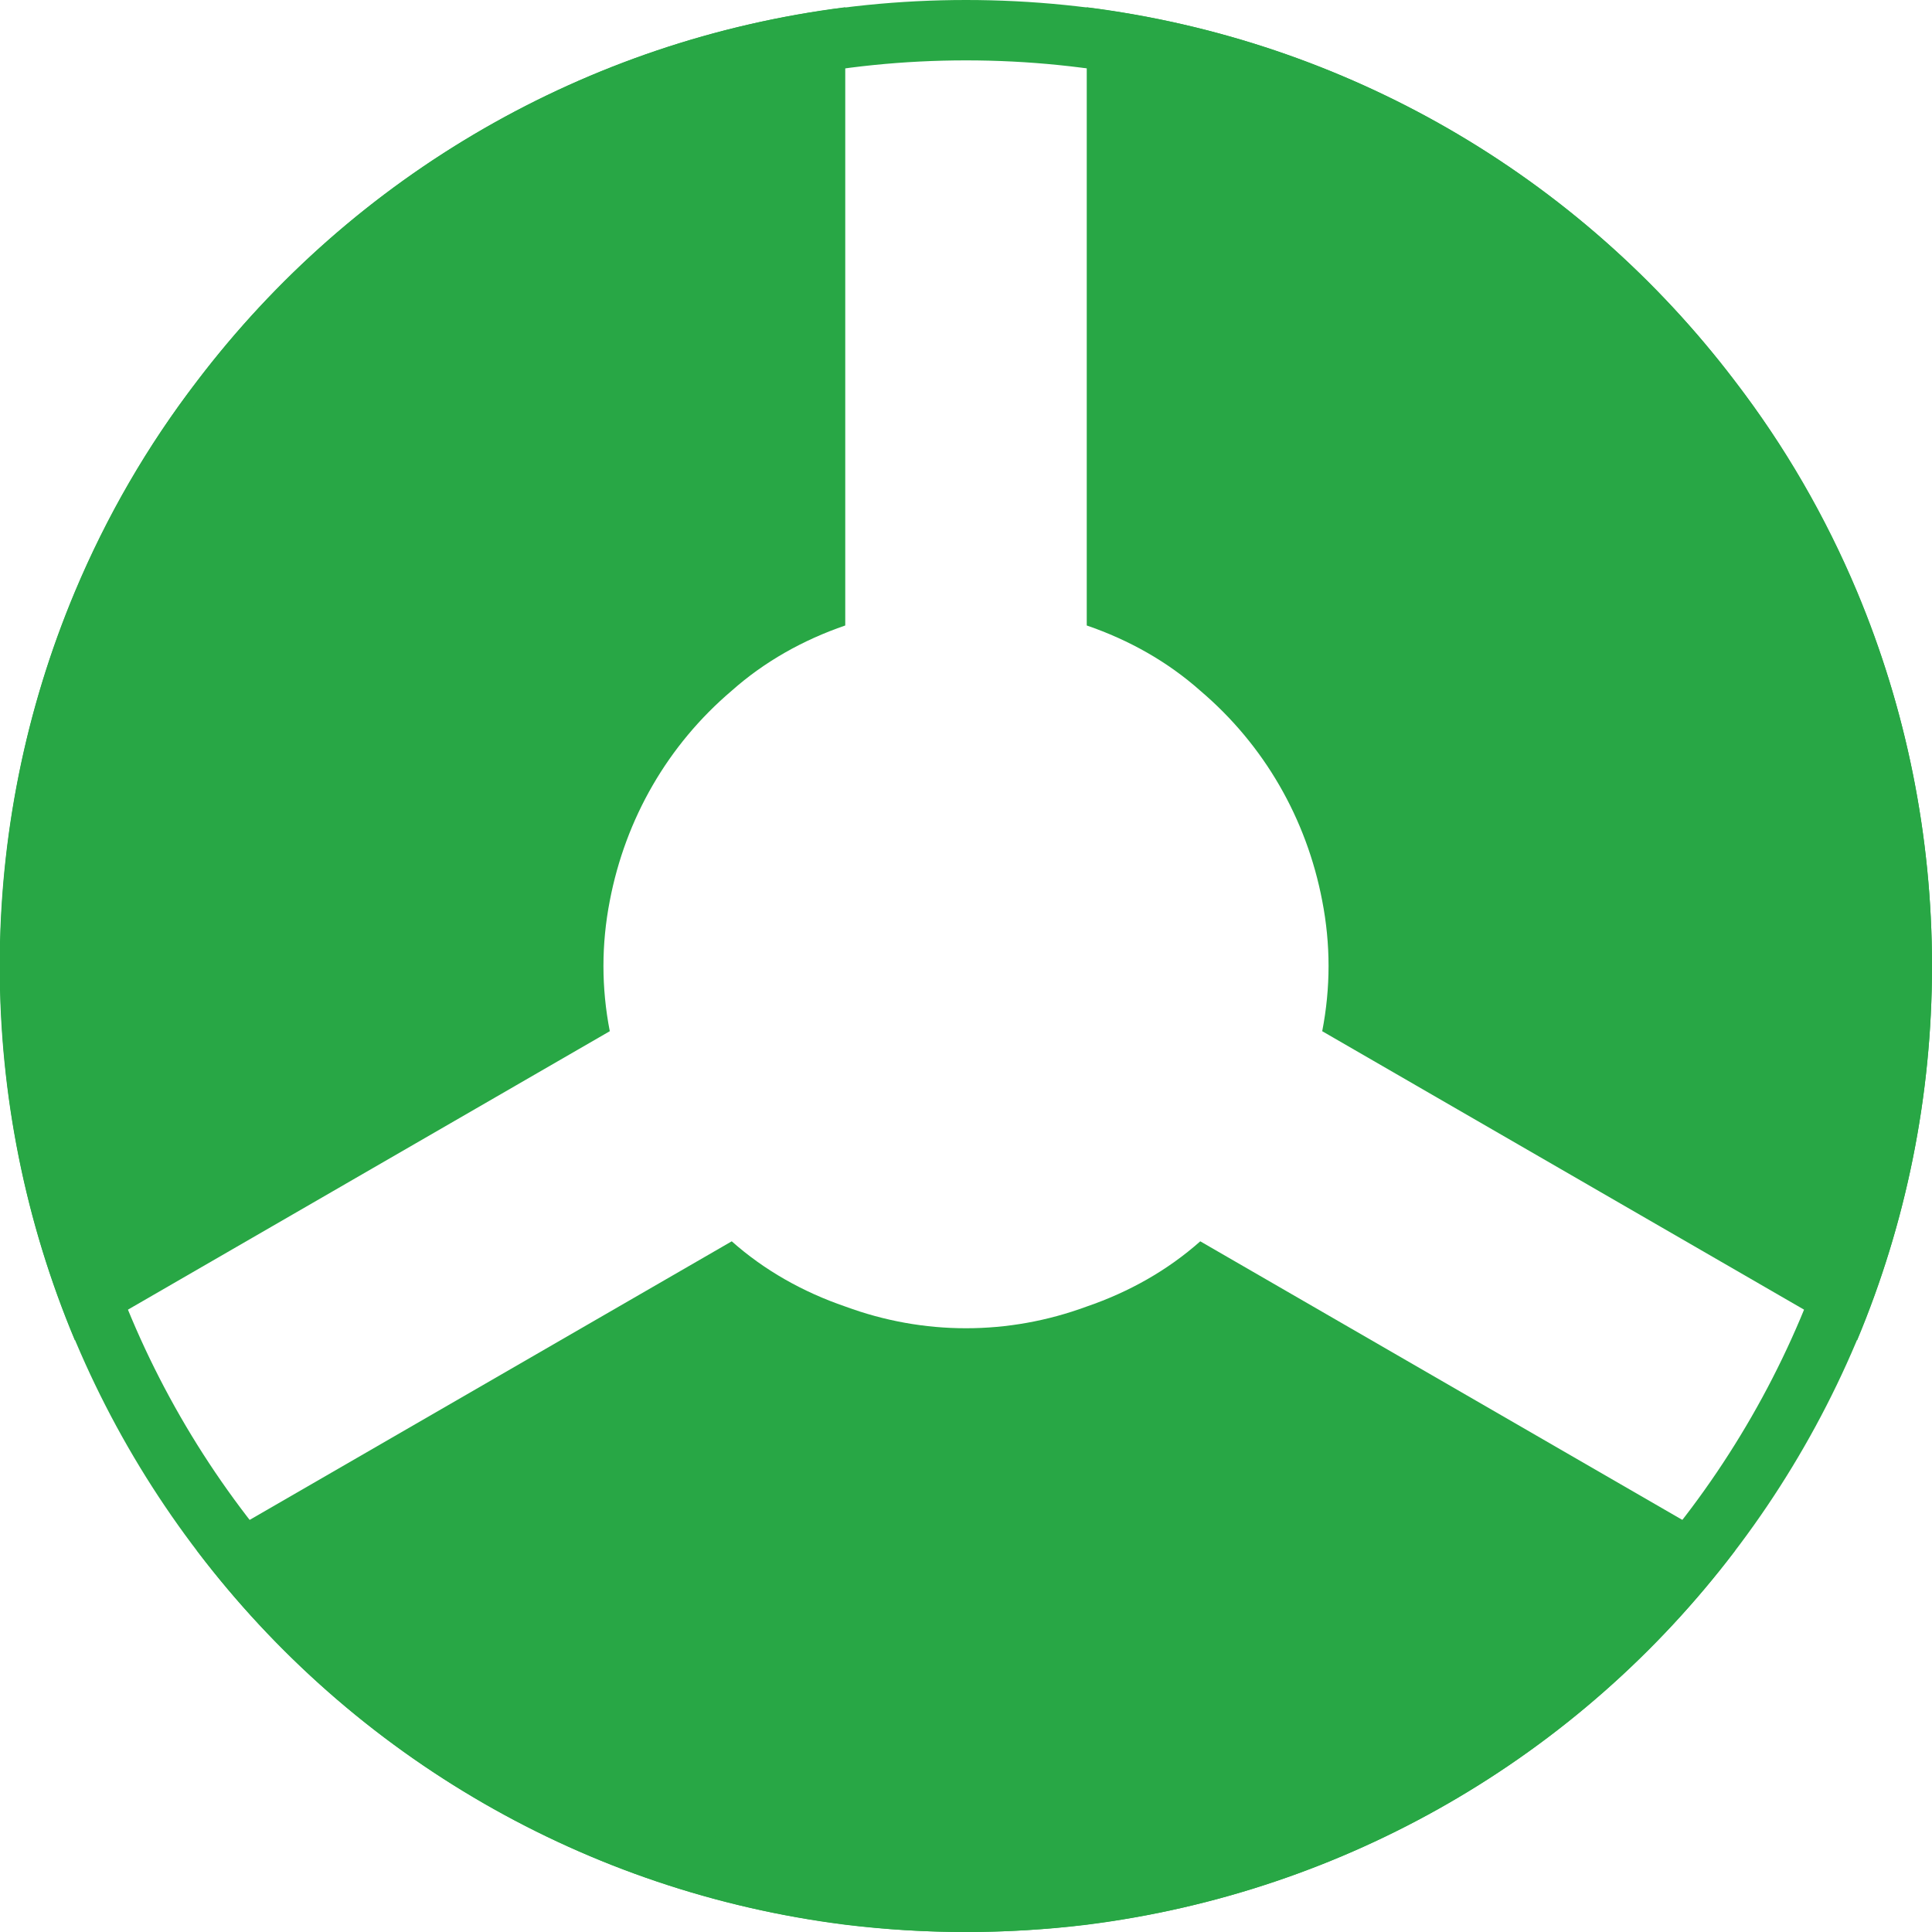 <?xml version="1.0" encoding="UTF-8"?>
<svg id="Layer_2" xmlns="http://www.w3.org/2000/svg" viewBox="0 0 16 16">
  <defs>
    <style>
      .cls-1 {
        fill: #28a745;
      }
    </style>
  </defs>
  <g id="Layer_1-2" data-name="Layer_1">
    <g>
      <path id="Path_15275" class="cls-1" d="M16,8c0,1.06-.21,2.12-.62,3.1l-4.43-2.56c.07-.36.07-.72,0-1.08-.13-.68-.48-1.29-1.01-1.74-.27-.24-.59-.42-.94-.54V.06c2.13.27,4.07,1.38,5.37,3.1.41.53.75,1.12,1.01,1.74.41.98.62,2.04.62,3.1"/>
      <path id="Path_15276" class="cls-1" d="M14.37,12.84c-1.3,1.72-3.24,2.83-5.37,3.1-.66.08-1.34.08-2,0-2.13-.27-4.07-1.38-5.37-3.1l4.43-2.56c.27.24.59.42.94.54.65.24,1.35.24,2,0,.35-.12.67-.3.94-.54l4.43,2.56Z"/>
      <path id="Path_15277" class="cls-1" d="M7,.06v5.12c-.35.12-.67.3-.94.54-.53.45-.88,1.06-1.01,1.74-.07.36-.07.72,0,1.08L.62,11.1C-.21,9.12-.21,6.88.62,4.9c.26-.62.6-1.21,1.01-1.74C2.93,1.44,4.87.33,7,.06"/>
      <path id="Path_15278" class="cls-1" d="M8,.5c4.14,0,7.5,3.36,7.5,7.5s-3.36,7.5-7.5,7.5S.5,12.14.5,8c0-4.14,3.36-7.5,7.5-7.5M8,0C3.58,0,0,3.58,0,8s3.58,8,8,8,8-3.58,8-8S12.42,0,8,0"/>
    </g>
  </g>
</svg>